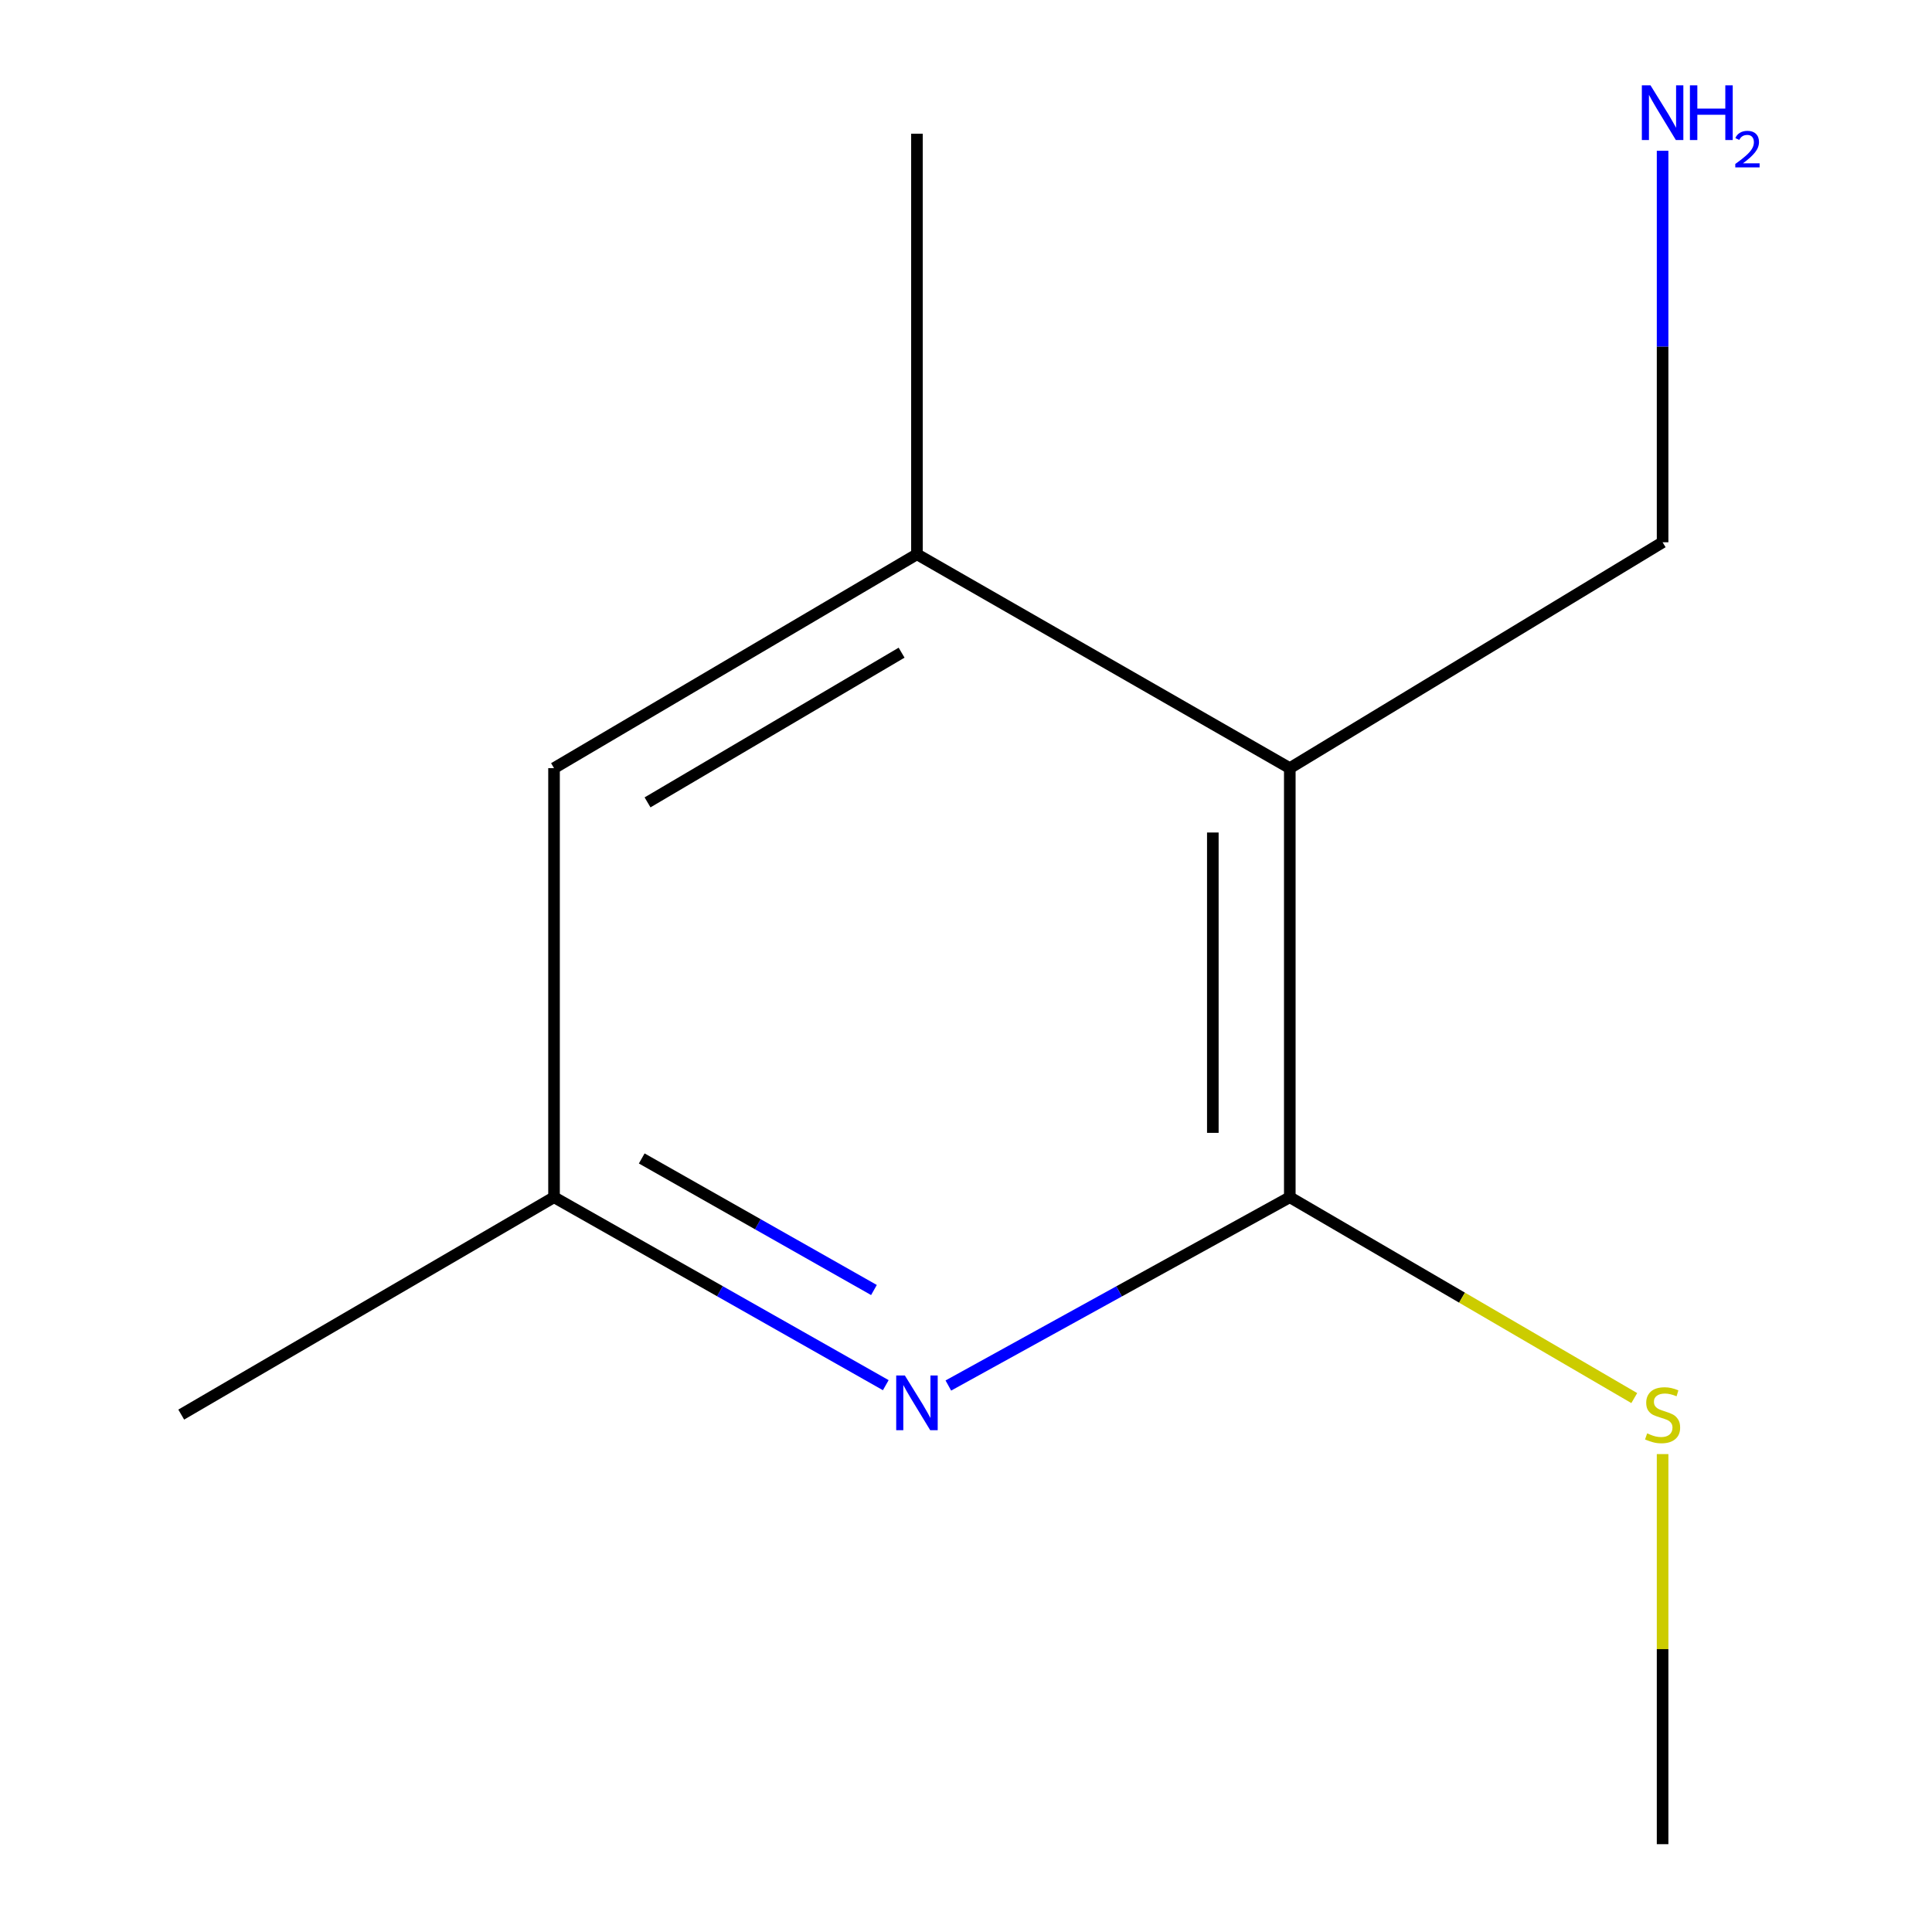 <?xml version='1.0' encoding='iso-8859-1'?>
<svg version='1.1' baseProfile='full'
              xmlns='http://www.w3.org/2000/svg'
                      xmlns:rdkit='http://www.rdkit.org/xml'
                      xmlns:xlink='http://www.w3.org/1999/xlink'
                  xml:space='preserve'
width='1000px' height='1000px' viewBox='0 0 1000 1000'>
<!-- END OF HEADER -->
<rect style='opacity:1.0;fill:#FFFFFF;stroke:none' width='1000' height='1000' x='0' y='0'> </rect>
<path class='bond-0' d='M 667.596,619.68 L 667.596,397.594' style='fill:none;fill-rule:evenodd;stroke:#000000;stroke-width:6px;stroke-linecap:butt;stroke-linejoin:miter;stroke-opacity:1' />
<path class='bond-0' d='M 627.76,586.367 L 627.76,430.907' style='fill:none;fill-rule:evenodd;stroke:#000000;stroke-width:6px;stroke-linecap:butt;stroke-linejoin:miter;stroke-opacity:1' />
<path class='bond-1' d='M 667.596,619.68 L 579.23,668.413' style='fill:none;fill-rule:evenodd;stroke:#000000;stroke-width:6px;stroke-linecap:butt;stroke-linejoin:miter;stroke-opacity:1' />
<path class='bond-1' d='M 579.23,668.413 L 490.863,717.147' style='fill:none;fill-rule:evenodd;stroke:#0000FF;stroke-width:6px;stroke-linecap:butt;stroke-linejoin:miter;stroke-opacity:1' />
<path class='bond-5' d='M 667.596,619.68 L 756.745,671.662' style='fill:none;fill-rule:evenodd;stroke:#000000;stroke-width:6px;stroke-linecap:butt;stroke-linejoin:miter;stroke-opacity:1' />
<path class='bond-5' d='M 756.745,671.662 L 845.893,723.644' style='fill:none;fill-rule:evenodd;stroke:#CCCC00;stroke-width:6px;stroke-linecap:butt;stroke-linejoin:miter;stroke-opacity:1' />
<path class='bond-2' d='M 667.596,397.594 L 474.613,286.895' style='fill:none;fill-rule:evenodd;stroke:#000000;stroke-width:6px;stroke-linecap:butt;stroke-linejoin:miter;stroke-opacity:1' />
<path class='bond-6' d='M 667.596,397.594 L 860.557,280.676' style='fill:none;fill-rule:evenodd;stroke:#000000;stroke-width:6px;stroke-linecap:butt;stroke-linejoin:miter;stroke-opacity:1' />
<path class='bond-3' d='M 458.476,716.965 L 372.62,668.323' style='fill:none;fill-rule:evenodd;stroke:#0000FF;stroke-width:6px;stroke-linecap:butt;stroke-linejoin:miter;stroke-opacity:1' />
<path class='bond-3' d='M 372.62,668.323 L 286.765,619.68' style='fill:none;fill-rule:evenodd;stroke:#000000;stroke-width:6px;stroke-linecap:butt;stroke-linejoin:miter;stroke-opacity:1' />
<path class='bond-3' d='M 452.356,667.713 L 392.257,633.663' style='fill:none;fill-rule:evenodd;stroke:#0000FF;stroke-width:6px;stroke-linecap:butt;stroke-linejoin:miter;stroke-opacity:1' />
<path class='bond-3' d='M 392.257,633.663 L 332.158,599.613' style='fill:none;fill-rule:evenodd;stroke:#000000;stroke-width:6px;stroke-linecap:butt;stroke-linejoin:miter;stroke-opacity:1' />
<path class='bond-8' d='M 474.613,286.895 L 474.613,69.213' style='fill:none;fill-rule:evenodd;stroke:#000000;stroke-width:6px;stroke-linecap:butt;stroke-linejoin:miter;stroke-opacity:1' />
<path class='bond-11' d='M 474.613,286.895 L 286.765,397.594' style='fill:none;fill-rule:evenodd;stroke:#000000;stroke-width:6px;stroke-linecap:butt;stroke-linejoin:miter;stroke-opacity:1' />
<path class='bond-11' d='M 466.661,337.82 L 335.167,415.309' style='fill:none;fill-rule:evenodd;stroke:#000000;stroke-width:6px;stroke-linecap:butt;stroke-linejoin:miter;stroke-opacity:1' />
<path class='bond-4' d='M 286.765,619.68 L 286.765,397.594' style='fill:none;fill-rule:evenodd;stroke:#000000;stroke-width:6px;stroke-linecap:butt;stroke-linejoin:miter;stroke-opacity:1' />
<path class='bond-9' d='M 286.765,619.68 L 93.804,732.194' style='fill:none;fill-rule:evenodd;stroke:#000000;stroke-width:6px;stroke-linecap:butt;stroke-linejoin:miter;stroke-opacity:1' />
<path class='bond-10' d='M 860.557,752.633 L 860.557,853.589' style='fill:none;fill-rule:evenodd;stroke:#CCCC00;stroke-width:6px;stroke-linecap:butt;stroke-linejoin:miter;stroke-opacity:1' />
<path class='bond-10' d='M 860.557,853.589 L 860.557,954.545' style='fill:none;fill-rule:evenodd;stroke:#000000;stroke-width:6px;stroke-linecap:butt;stroke-linejoin:miter;stroke-opacity:1' />
<path class='bond-7' d='M 860.557,280.676 L 860.557,179.36' style='fill:none;fill-rule:evenodd;stroke:#000000;stroke-width:6px;stroke-linecap:butt;stroke-linejoin:miter;stroke-opacity:1' />
<path class='bond-7' d='M 860.557,179.36 L 860.557,78.043' style='fill:none;fill-rule:evenodd;stroke:#0000FF;stroke-width:6px;stroke-linecap:butt;stroke-linejoin:miter;stroke-opacity:1' />
<path  class='atom-2' d='M 468.353 711.948
L 477.633 726.948
Q 478.553 728.428, 480.033 731.108
Q 481.513 733.788, 481.593 733.948
L 481.593 711.948
L 485.353 711.948
L 485.353 740.268
L 481.473 740.268
L 471.513 723.868
Q 470.353 721.948, 469.113 719.748
Q 467.913 717.548, 467.553 716.868
L 467.553 740.268
L 463.873 740.268
L 463.873 711.948
L 468.353 711.948
' fill='#0000FF'/>
<path  class='atom-6' d='M 852.557 741.914
Q 852.877 742.034, 854.197 742.594
Q 855.517 743.154, 856.957 743.514
Q 858.437 743.834, 859.877 743.834
Q 862.557 743.834, 864.117 742.554
Q 865.677 741.234, 865.677 738.954
Q 865.677 737.394, 864.877 736.434
Q 864.117 735.474, 862.917 734.954
Q 861.717 734.434, 859.717 733.834
Q 857.197 733.074, 855.677 732.354
Q 854.197 731.634, 853.117 730.114
Q 852.077 728.594, 852.077 726.034
Q 852.077 722.474, 854.477 720.274
Q 856.917 718.074, 861.717 718.074
Q 864.997 718.074, 868.717 719.634
L 867.797 722.714
Q 864.397 721.314, 861.837 721.314
Q 859.077 721.314, 857.557 722.474
Q 856.037 723.594, 856.077 725.554
Q 856.077 727.074, 856.837 727.994
Q 857.637 728.914, 858.757 729.434
Q 859.917 729.954, 861.837 730.554
Q 864.397 731.354, 865.917 732.154
Q 867.437 732.954, 868.517 734.594
Q 869.637 736.194, 869.637 738.954
Q 869.637 742.874, 866.997 744.994
Q 864.397 747.074, 860.037 747.074
Q 857.517 747.074, 855.597 746.514
Q 853.717 745.994, 851.477 745.074
L 852.557 741.914
' fill='#CCCC00'/>
<path  class='atom-8' d='M 854.297 44.165
L 863.577 59.165
Q 864.497 60.645, 865.977 63.325
Q 867.457 66.005, 867.537 66.165
L 867.537 44.165
L 871.297 44.165
L 871.297 72.485
L 867.417 72.485
L 857.457 56.085
Q 856.297 54.165, 855.057 51.965
Q 853.857 49.765, 853.497 49.085
L 853.497 72.485
L 849.817 72.485
L 849.817 44.165
L 854.297 44.165
' fill='#0000FF'/>
<path  class='atom-8' d='M 874.697 44.165
L 878.537 44.165
L 878.537 56.205
L 893.017 56.205
L 893.017 44.165
L 896.857 44.165
L 896.857 72.485
L 893.017 72.485
L 893.017 59.405
L 878.537 59.405
L 878.537 72.485
L 874.697 72.485
L 874.697 44.165
' fill='#0000FF'/>
<path  class='atom-8' d='M 898.23 71.491
Q 898.917 69.722, 900.553 68.746
Q 902.19 67.742, 904.461 67.742
Q 907.285 67.742, 908.869 69.273
Q 910.453 70.805, 910.453 73.524
Q 910.453 76.296, 908.394 78.883
Q 906.361 81.47, 902.137 84.533
L 910.77 84.533
L 910.77 86.645
L 898.177 86.645
L 898.177 84.876
Q 901.662 82.394, 903.721 80.546
Q 905.807 78.698, 906.81 77.035
Q 907.813 75.372, 907.813 73.656
Q 907.813 71.861, 906.916 70.858
Q 906.018 69.854, 904.461 69.854
Q 902.956 69.854, 901.953 70.462
Q 900.949 71.069, 900.237 72.415
L 898.23 71.491
' fill='#0000FF'/>
</svg>
